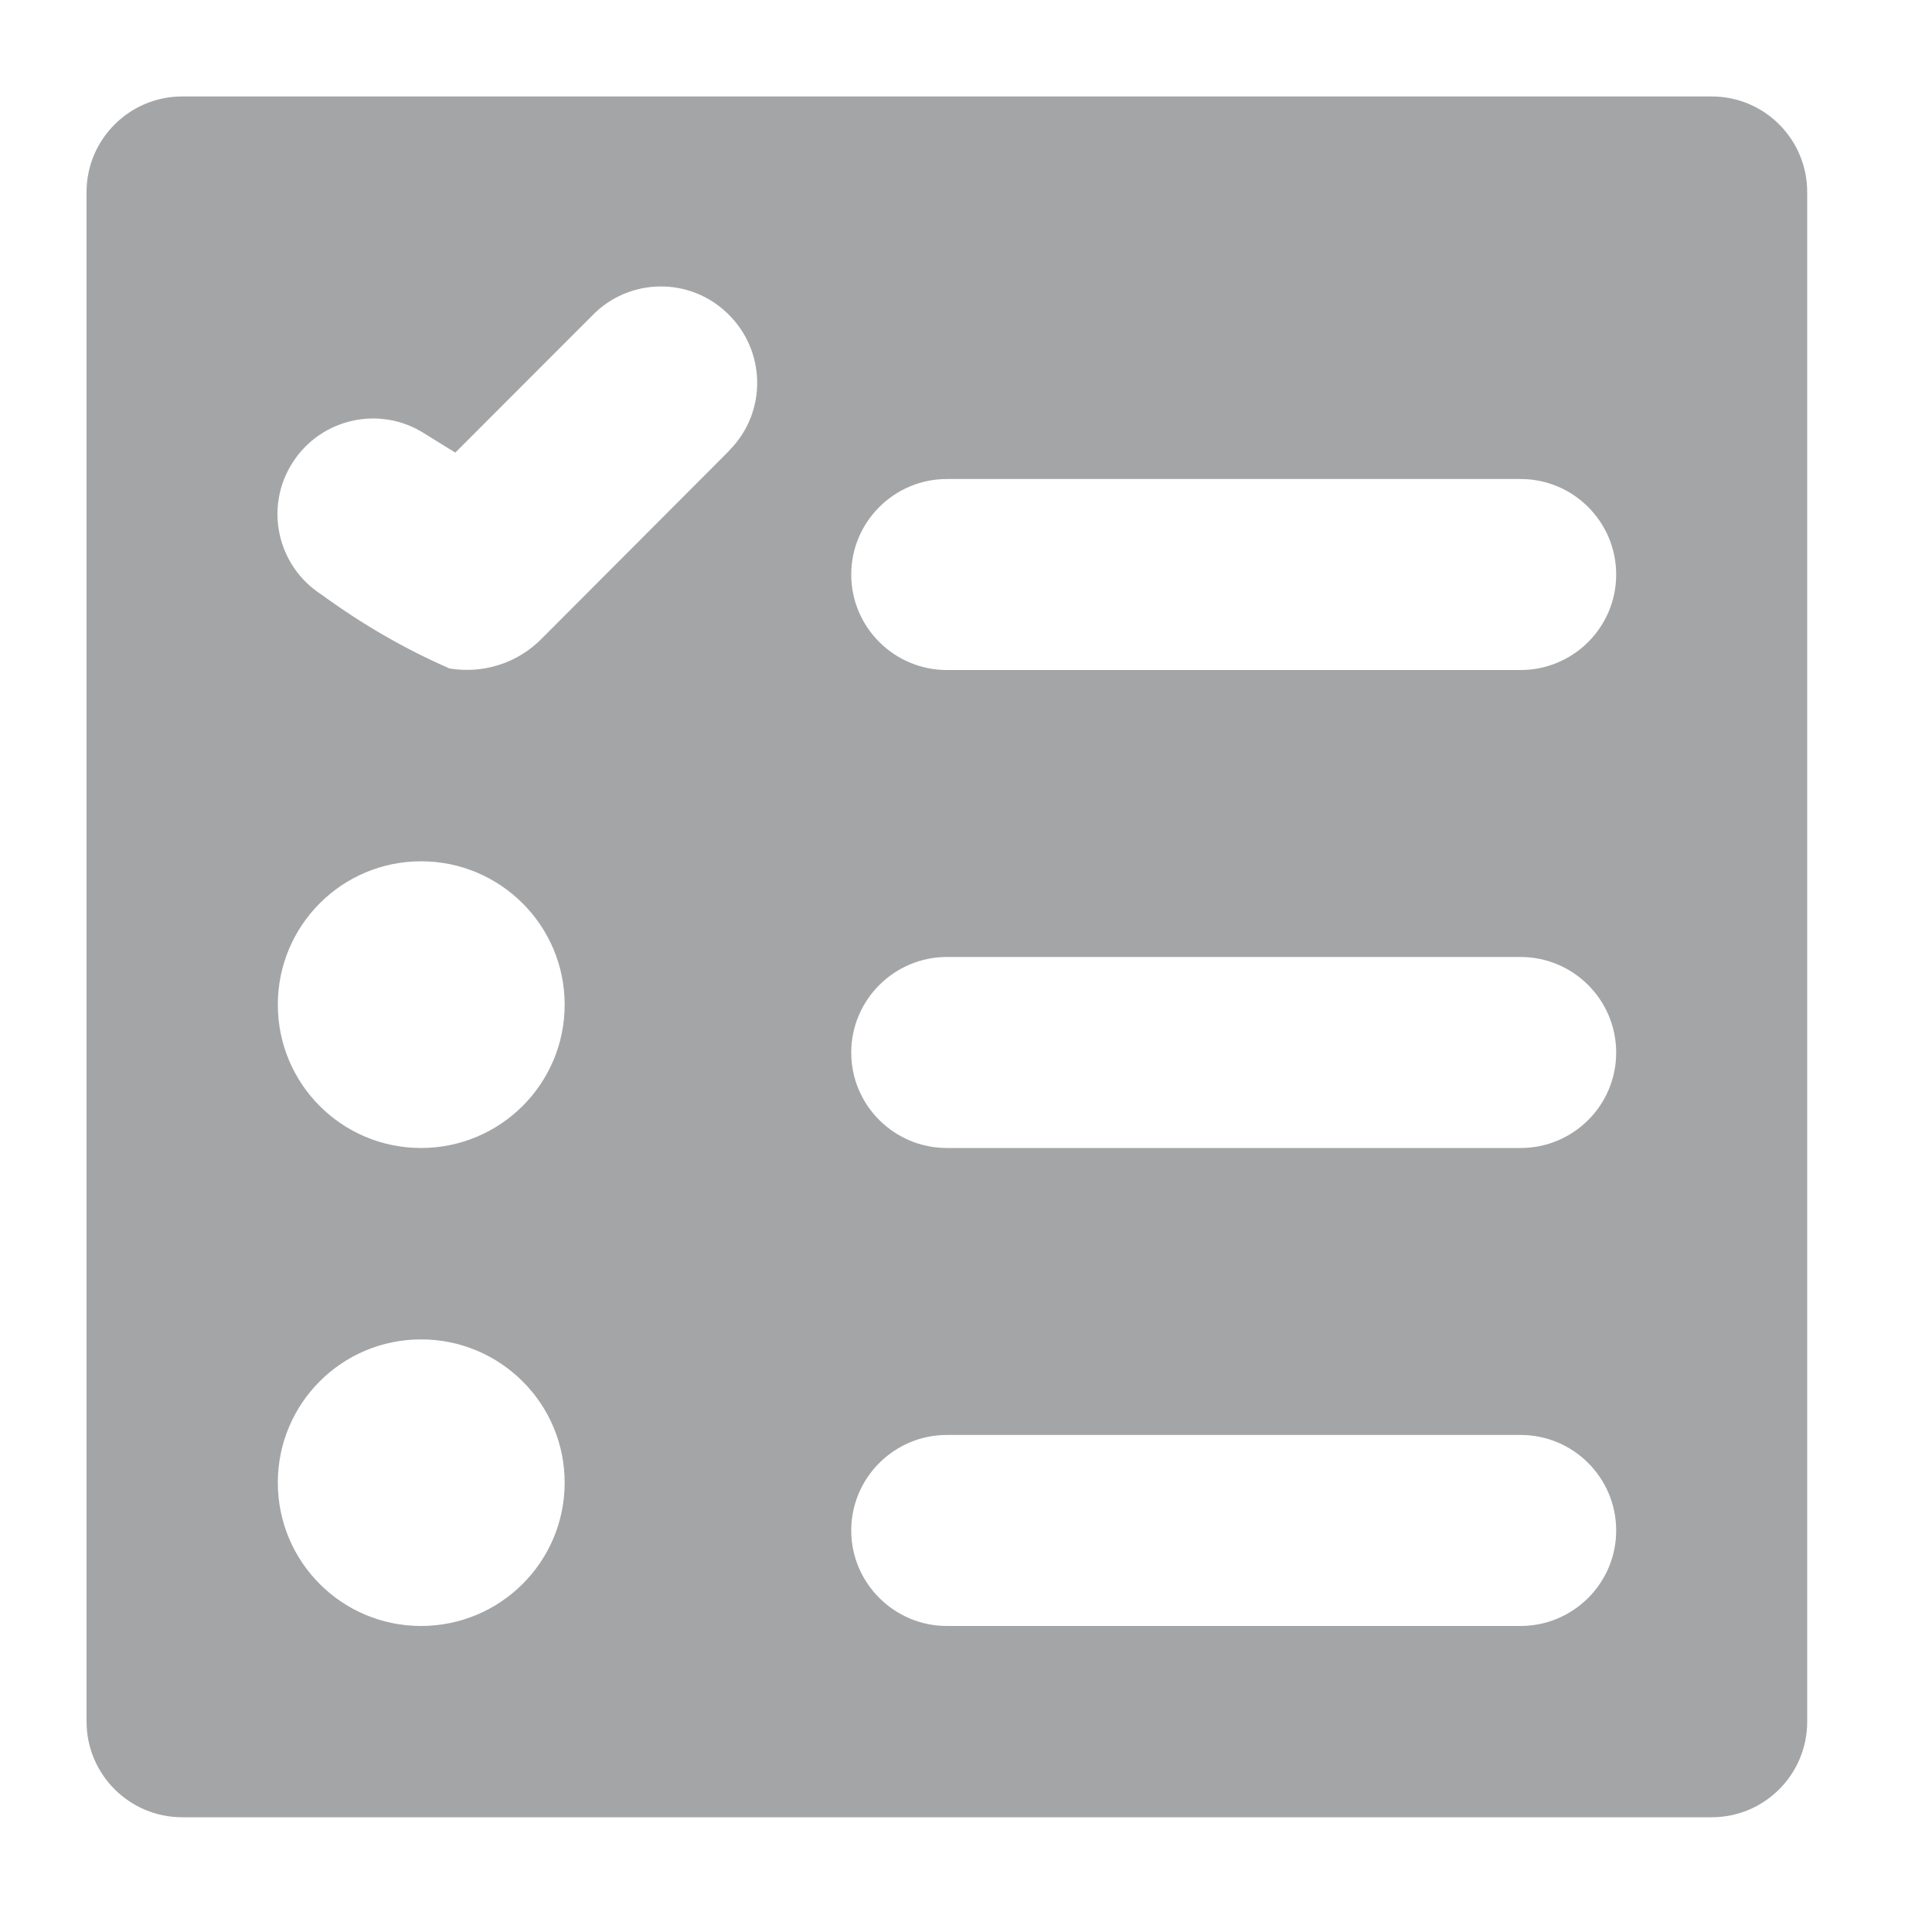 <svg width="15" height="15" viewBox="0 0 15 15" fill="none" xmlns="http://www.w3.org/2000/svg">
<path opacity="0.5" d="M13.29 0.749H1.414C1.005 0.749 0.672 1.082 0.672 1.491V13.366C0.672 13.777 1.005 14.109 1.414 14.109H13.29C13.7 14.109 14.031 13.777 14.031 13.366V1.491C14.031 1.082 13.7 0.749 13.29 0.749ZM3.269 12.624C2.655 12.624 2.157 12.127 2.157 11.511C2.157 10.896 2.655 10.399 3.269 10.399C3.884 10.399 4.384 10.896 4.384 11.511C4.384 12.127 3.884 12.624 3.269 12.624ZM3.269 8.913C2.655 8.913 2.157 8.416 2.157 7.8C2.157 7.185 2.655 6.687 3.269 6.687C3.884 6.687 4.384 7.185 4.384 7.8C4.384 8.416 3.884 8.913 3.269 8.913ZM5.652 3.509L4.201 4.963C4.015 5.15 3.75 5.233 3.49 5.19C3.139 5.037 2.806 4.843 2.497 4.617C2.151 4.395 2.05 3.936 2.272 3.591C2.493 3.246 2.953 3.145 3.297 3.367L3.535 3.514L4.597 2.451C4.883 2.155 5.356 2.147 5.651 2.436C5.947 2.722 5.956 3.195 5.669 3.49C5.663 3.497 5.658 3.503 5.652 3.509ZM11.806 12.624H7.351C6.944 12.624 6.609 12.292 6.609 11.883C6.609 11.472 6.944 11.141 7.351 11.141H11.806C12.214 11.141 12.548 11.472 12.548 11.883C12.548 12.292 12.214 12.624 11.806 12.624ZM11.806 8.913H7.351C6.944 8.913 6.609 8.583 6.609 8.172C6.609 7.762 6.944 7.43 7.351 7.43H11.806C12.214 7.43 12.548 7.762 12.548 8.172C12.548 8.583 12.214 8.913 11.806 8.913ZM11.806 5.202H7.351C6.944 5.202 6.609 4.871 6.609 4.461C6.609 4.05 6.944 3.719 7.351 3.719H11.806C12.214 3.719 12.548 4.05 12.548 4.461C12.548 4.871 12.214 5.202 11.806 5.202Z" fill="#4B4D4F"/>
</svg>
